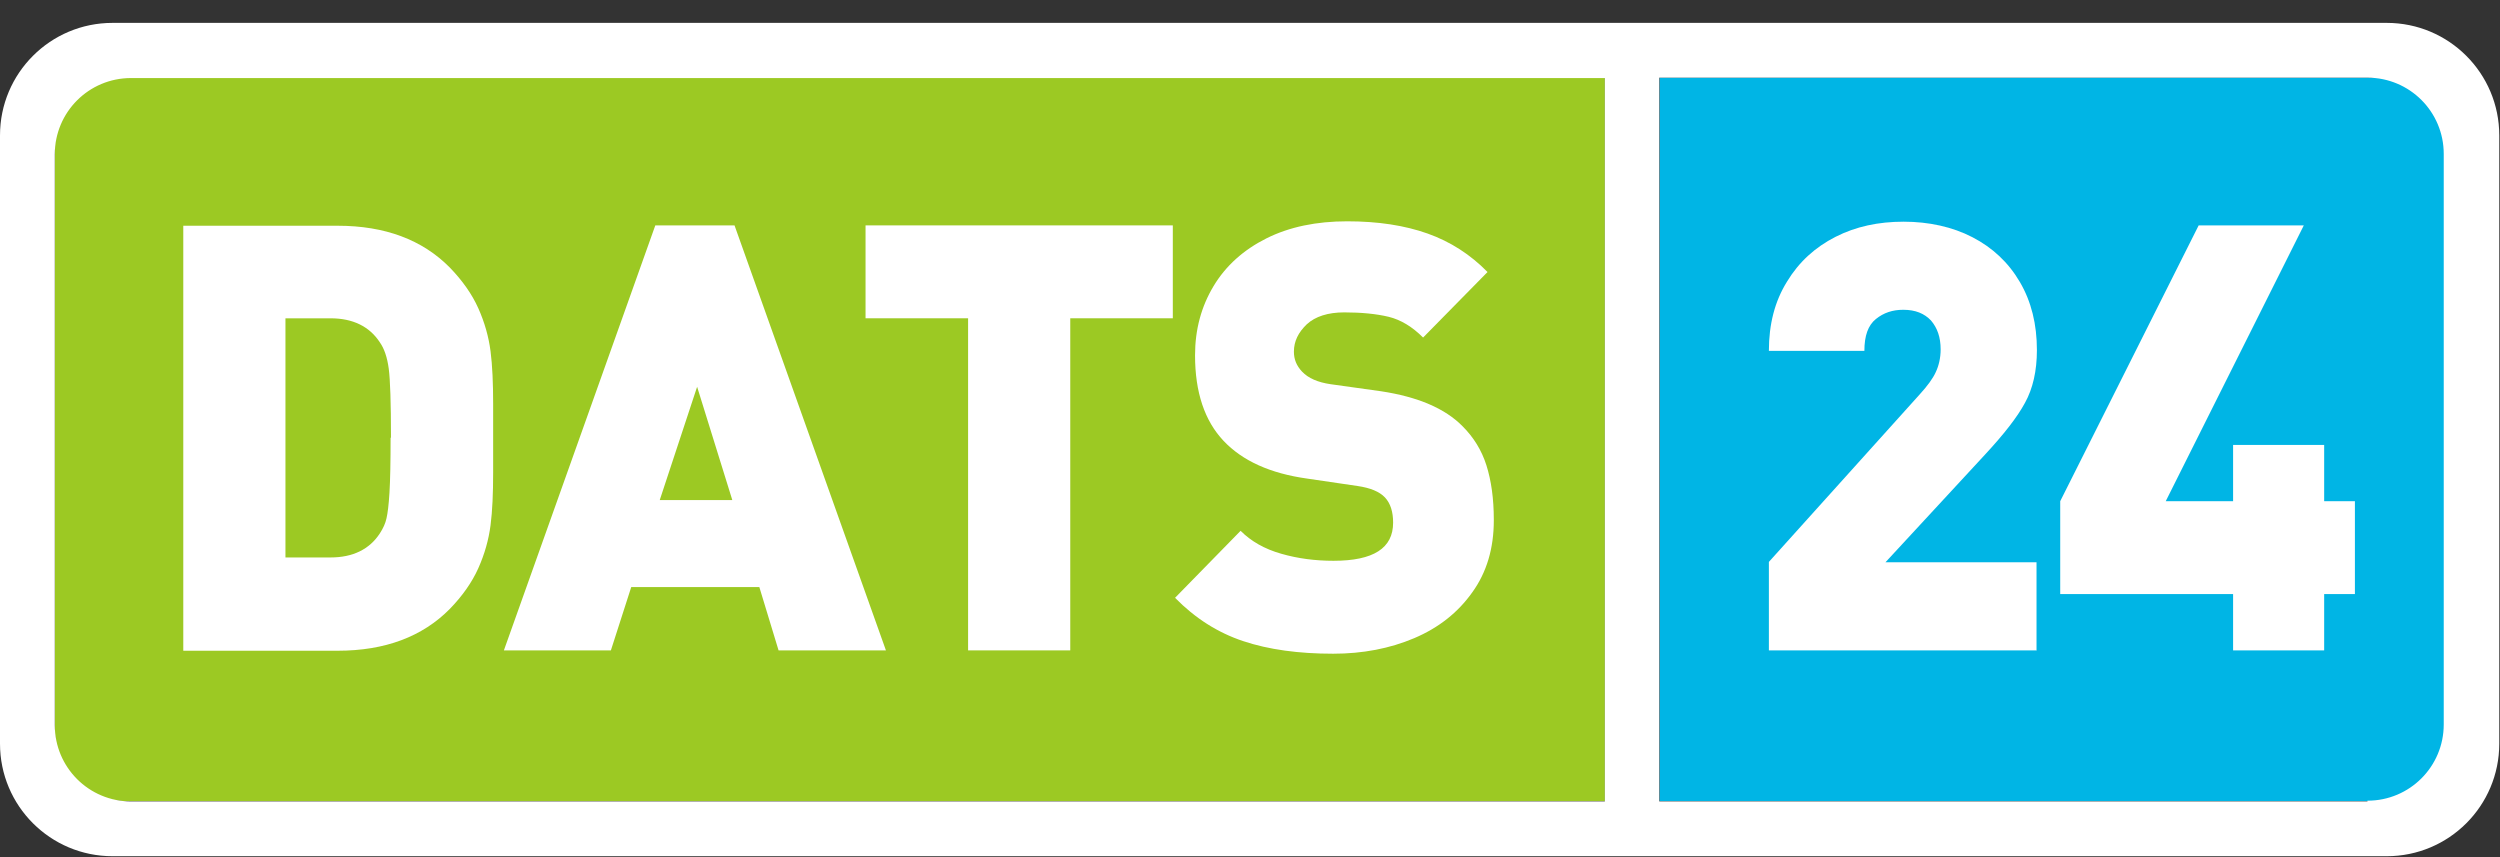 <svg width="105" height="36" viewBox="0 0 105 36" fill="none" xmlns="http://www.w3.org/2000/svg">
<rect x="0" y="0" width="105" height="36" fill="#333333" stroke="none"/>
<path d="M99.651 33.644H69.705V3.262H99.651C101.299 3.262 102.652 4.599 102.652 6.263V30.643C102.652 32.291 101.315 33.644 99.651 33.644Z" fill="#00B5E5"/>
<path d="M2.302 30.674V6.232C2.302 4.599 3.623 3.262 5.272 3.262H67.404V33.644H5.272C3.639 33.644 2.302 32.323 2.302 30.674Z" fill="#9CC923"/>
<path d="M0 5.688V31.234C0 33.846 2.115 35.961 4.727 35.961H100.242C102.854 35.961 104.969 33.846 104.969 31.234V5.688C104.969 3.076 102.854 0.961 100.242 0.961H4.727C2.115 0.961 0 3.076 0 5.688ZM2.301 30.457V6.481C2.301 4.708 3.732 3.278 5.504 3.278H67.403V33.66H5.504C3.732 33.66 2.301 32.229 2.301 30.457ZM99.434 33.66H69.689V3.262H99.434C101.206 3.262 102.637 4.693 102.637 6.465V30.426C102.637 32.198 101.206 33.629 99.434 33.629V33.66Z" fill="white"/>
<path d="M20.712 18.391V19.852C20.712 20.723 20.681 21.454 20.603 22.06C20.525 22.667 20.354 23.273 20.09 23.864C19.826 24.455 19.421 25.03 18.893 25.574C17.742 26.74 16.172 27.331 14.181 27.331H7.698V9.481H14.181C16.172 9.481 17.742 10.072 18.893 11.238C19.421 11.783 19.826 12.358 20.09 12.949C20.354 13.54 20.525 14.146 20.603 14.752C20.681 15.359 20.712 16.105 20.712 16.96V18.422V18.391ZM16.421 18.391C16.421 16.914 16.389 15.95 16.327 15.483C16.265 15.017 16.141 14.644 15.954 14.379C15.519 13.711 14.819 13.369 13.886 13.369H11.989V23.413H13.886C14.819 23.413 15.519 23.071 15.954 22.402C16.094 22.185 16.187 21.983 16.234 21.765C16.281 21.563 16.327 21.205 16.358 20.692C16.389 20.179 16.405 19.417 16.405 18.375L16.421 18.391Z" fill="white"/>
<path d="M37.194 27.316H32.7L31.892 24.657H26.512L25.657 27.316H21.163L27.523 9.466H30.85L37.209 27.316H37.194ZM30.757 21.003L29.279 16.245L27.709 21.003H30.757Z" fill="white"/>
<path d="M49.258 13.368H44.951V27.316H40.66V13.368H36.353V9.466H49.258V13.368Z" fill="white"/>
<path d="M62.74 21.858C62.74 23.024 62.444 24.035 61.838 24.875C61.232 25.73 60.423 26.367 59.397 26.803C58.371 27.238 57.236 27.456 55.992 27.456C54.546 27.456 53.286 27.285 52.214 26.927C51.141 26.57 50.192 25.963 49.352 25.108L52.105 22.294C52.54 22.729 53.1 23.055 53.815 23.258C54.515 23.46 55.245 23.553 56.007 23.553C57.687 23.553 58.511 23.024 58.511 21.951C58.511 21.501 58.402 21.143 58.169 20.894C57.935 20.645 57.547 20.49 57.018 20.412L54.903 20.101C53.349 19.884 52.182 19.355 51.389 18.515C50.596 17.676 50.192 16.478 50.192 14.924C50.192 13.835 50.456 12.871 50.97 12.016C51.483 11.161 52.229 10.492 53.193 10.01C54.157 9.528 55.292 9.295 56.583 9.295C57.873 9.295 58.993 9.466 59.957 9.808C60.921 10.15 61.76 10.694 62.476 11.425L59.77 14.177C59.319 13.726 58.837 13.431 58.324 13.306C57.811 13.182 57.173 13.12 56.458 13.12C55.774 13.12 55.245 13.291 54.888 13.617C54.53 13.96 54.344 14.333 54.344 14.768C54.344 15.095 54.453 15.359 54.686 15.608C54.95 15.887 55.354 16.059 55.883 16.136L57.998 16.432C59.537 16.665 60.688 17.147 61.434 17.909C61.885 18.36 62.227 18.904 62.429 19.541C62.631 20.179 62.74 20.941 62.74 21.827V21.858Z" fill="white"/>
<path d="M85.55 27.316H74.293V23.6L80.621 16.572C80.947 16.214 81.18 15.903 81.305 15.623C81.429 15.359 81.507 15.032 81.507 14.675C81.507 14.162 81.367 13.773 81.103 13.462C80.823 13.167 80.45 13.011 79.937 13.011C79.486 13.011 79.113 13.136 78.786 13.4C78.46 13.664 78.304 14.1 78.304 14.737H74.293C74.293 13.617 74.541 12.653 75.054 11.829C75.552 11.005 76.236 10.383 77.091 9.948C77.946 9.513 78.895 9.311 79.952 9.311C81.01 9.311 82.005 9.528 82.844 9.964C83.684 10.399 84.353 11.021 84.835 11.845C85.317 12.669 85.55 13.617 85.55 14.706C85.55 15.577 85.379 16.323 85.052 16.914C84.726 17.52 84.166 18.235 83.373 19.091L79.19 23.615H85.534V27.331L85.55 27.316Z" fill="white"/>
<path d="M98.906 24.952H97.615V27.316H93.79V24.952H86.529V21.05L92.344 9.466H96.76L90.961 21.05H93.79V18.686H97.615V21.05H98.906V24.952Z" fill="white"/>
</svg>
